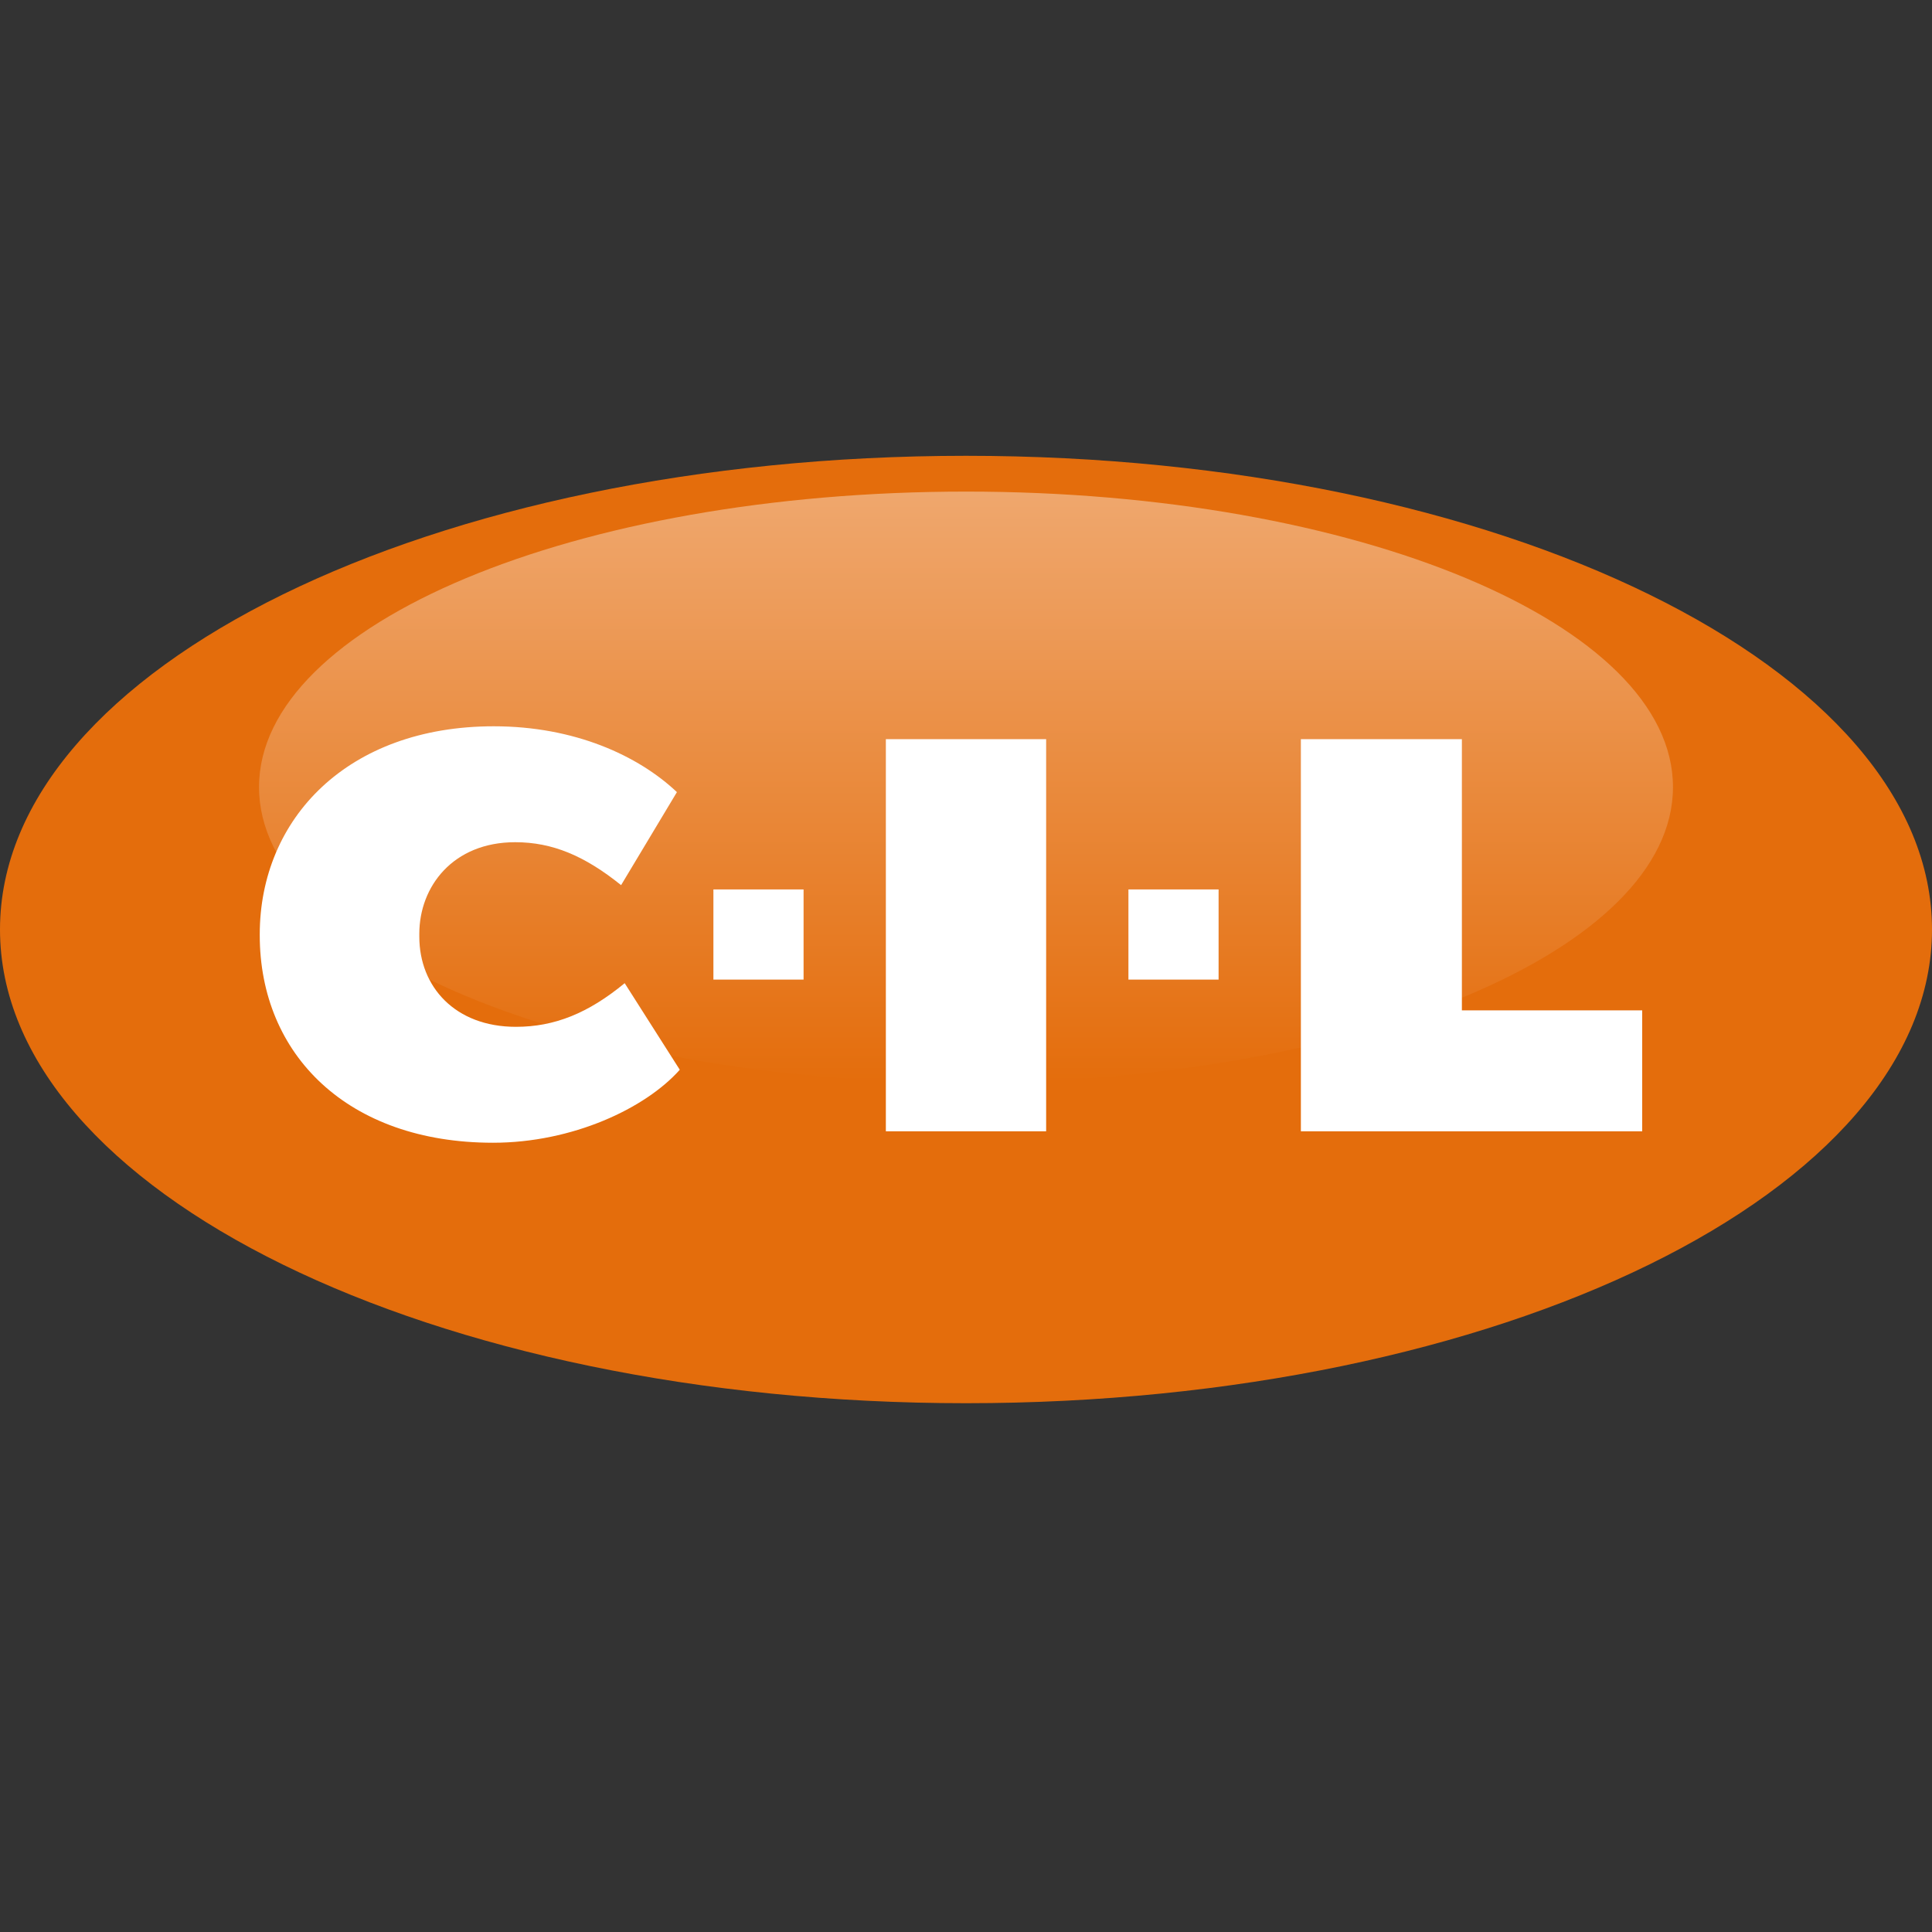 <?xml version="1.0" encoding="utf-8"?>
<!-- Generator: Adobe Illustrator 22.1.0, SVG Export Plug-In . SVG Version: 6.00 Build 0)  -->
<svg version="1.1" id="Calque_1" xmlns="http://www.w3.org/2000/svg" xmlns:xlink="http://www.w3.org/1999/xlink" x="0px" y="0px"
	 viewBox="0 0 270 270" style="enable-background:new 0 0 270 270;" xml:space="preserve">
<rect x="0" y="0" width="270" height="270" fill="#333333" stroke="none"/>
<style type="text/css">
	.st0{fill:#E46D0C;}
	.st1{fill:url(#SVGID_1_);}
	.st2{fill:#FFFFFF;}
</style>
<g>
	<g>
		<path class="st0" d="M270,129.9c0,36.6-60.4,66.2-135,66.2S0,166.5,0,129.9c0-36.6,60.4-66.2,135-66.2S270,93.3,270,129.9z"/>
	</g>
	<linearGradient id="SVGID_1_" gradientUnits="userSpaceOnUse" x1="135" y1="68.706" x2="135" y2="151.387">
		<stop  offset="0" style="stop-color:#EFA76D"/>
		<stop  offset="1" style="stop-color:#E46D0C"/>
	</linearGradient>
	<path class="st1" d="M233.8,110c0,22.8-44.2,41.3-98.8,41.3c-54.6,0-98.8-18.5-98.8-41.3c0-22.8,44.2-41.3,98.8-41.3
		C189.6,68.7,233.8,87.2,233.8,110z"/>
	<g>
		<path class="st2" d="M87.3,137.4c-5.1,4.2-9.8,6.1-15.2,6.1c-8.5,0-13.5-5.6-13.5-12.6v-0.4c0-6.6,4.7-12.8,13.4-12.8
			c5.2,0,9.7,1.9,14.8,6l7.8-13c-5.4-5.1-14.3-9.2-25.6-9.2c-20.4,0-32.7,12.9-32.7,29.1v0.1c0,16.7,12.3,29,32.6,29
			c11.1,0,21.3-4.8,26.1-10.2L87.3,137.4z"/>
		<rect x="123.8" y="103.3" class="st2" width="22.4" height="54.8"/>
		<polygon class="st2" points="229.5,158.1 229.5,141.2 204.3,141.2 204.3,103.3 181.8,103.3 181.8,158.1 		"/>
		<rect x="157.7" y="124.3" class="st2" width="12.6" height="12.6"/>
		<rect x="99.7" y="124.3" class="st2" width="12.6" height="12.6"/>
	</g>
</g>
</svg>
